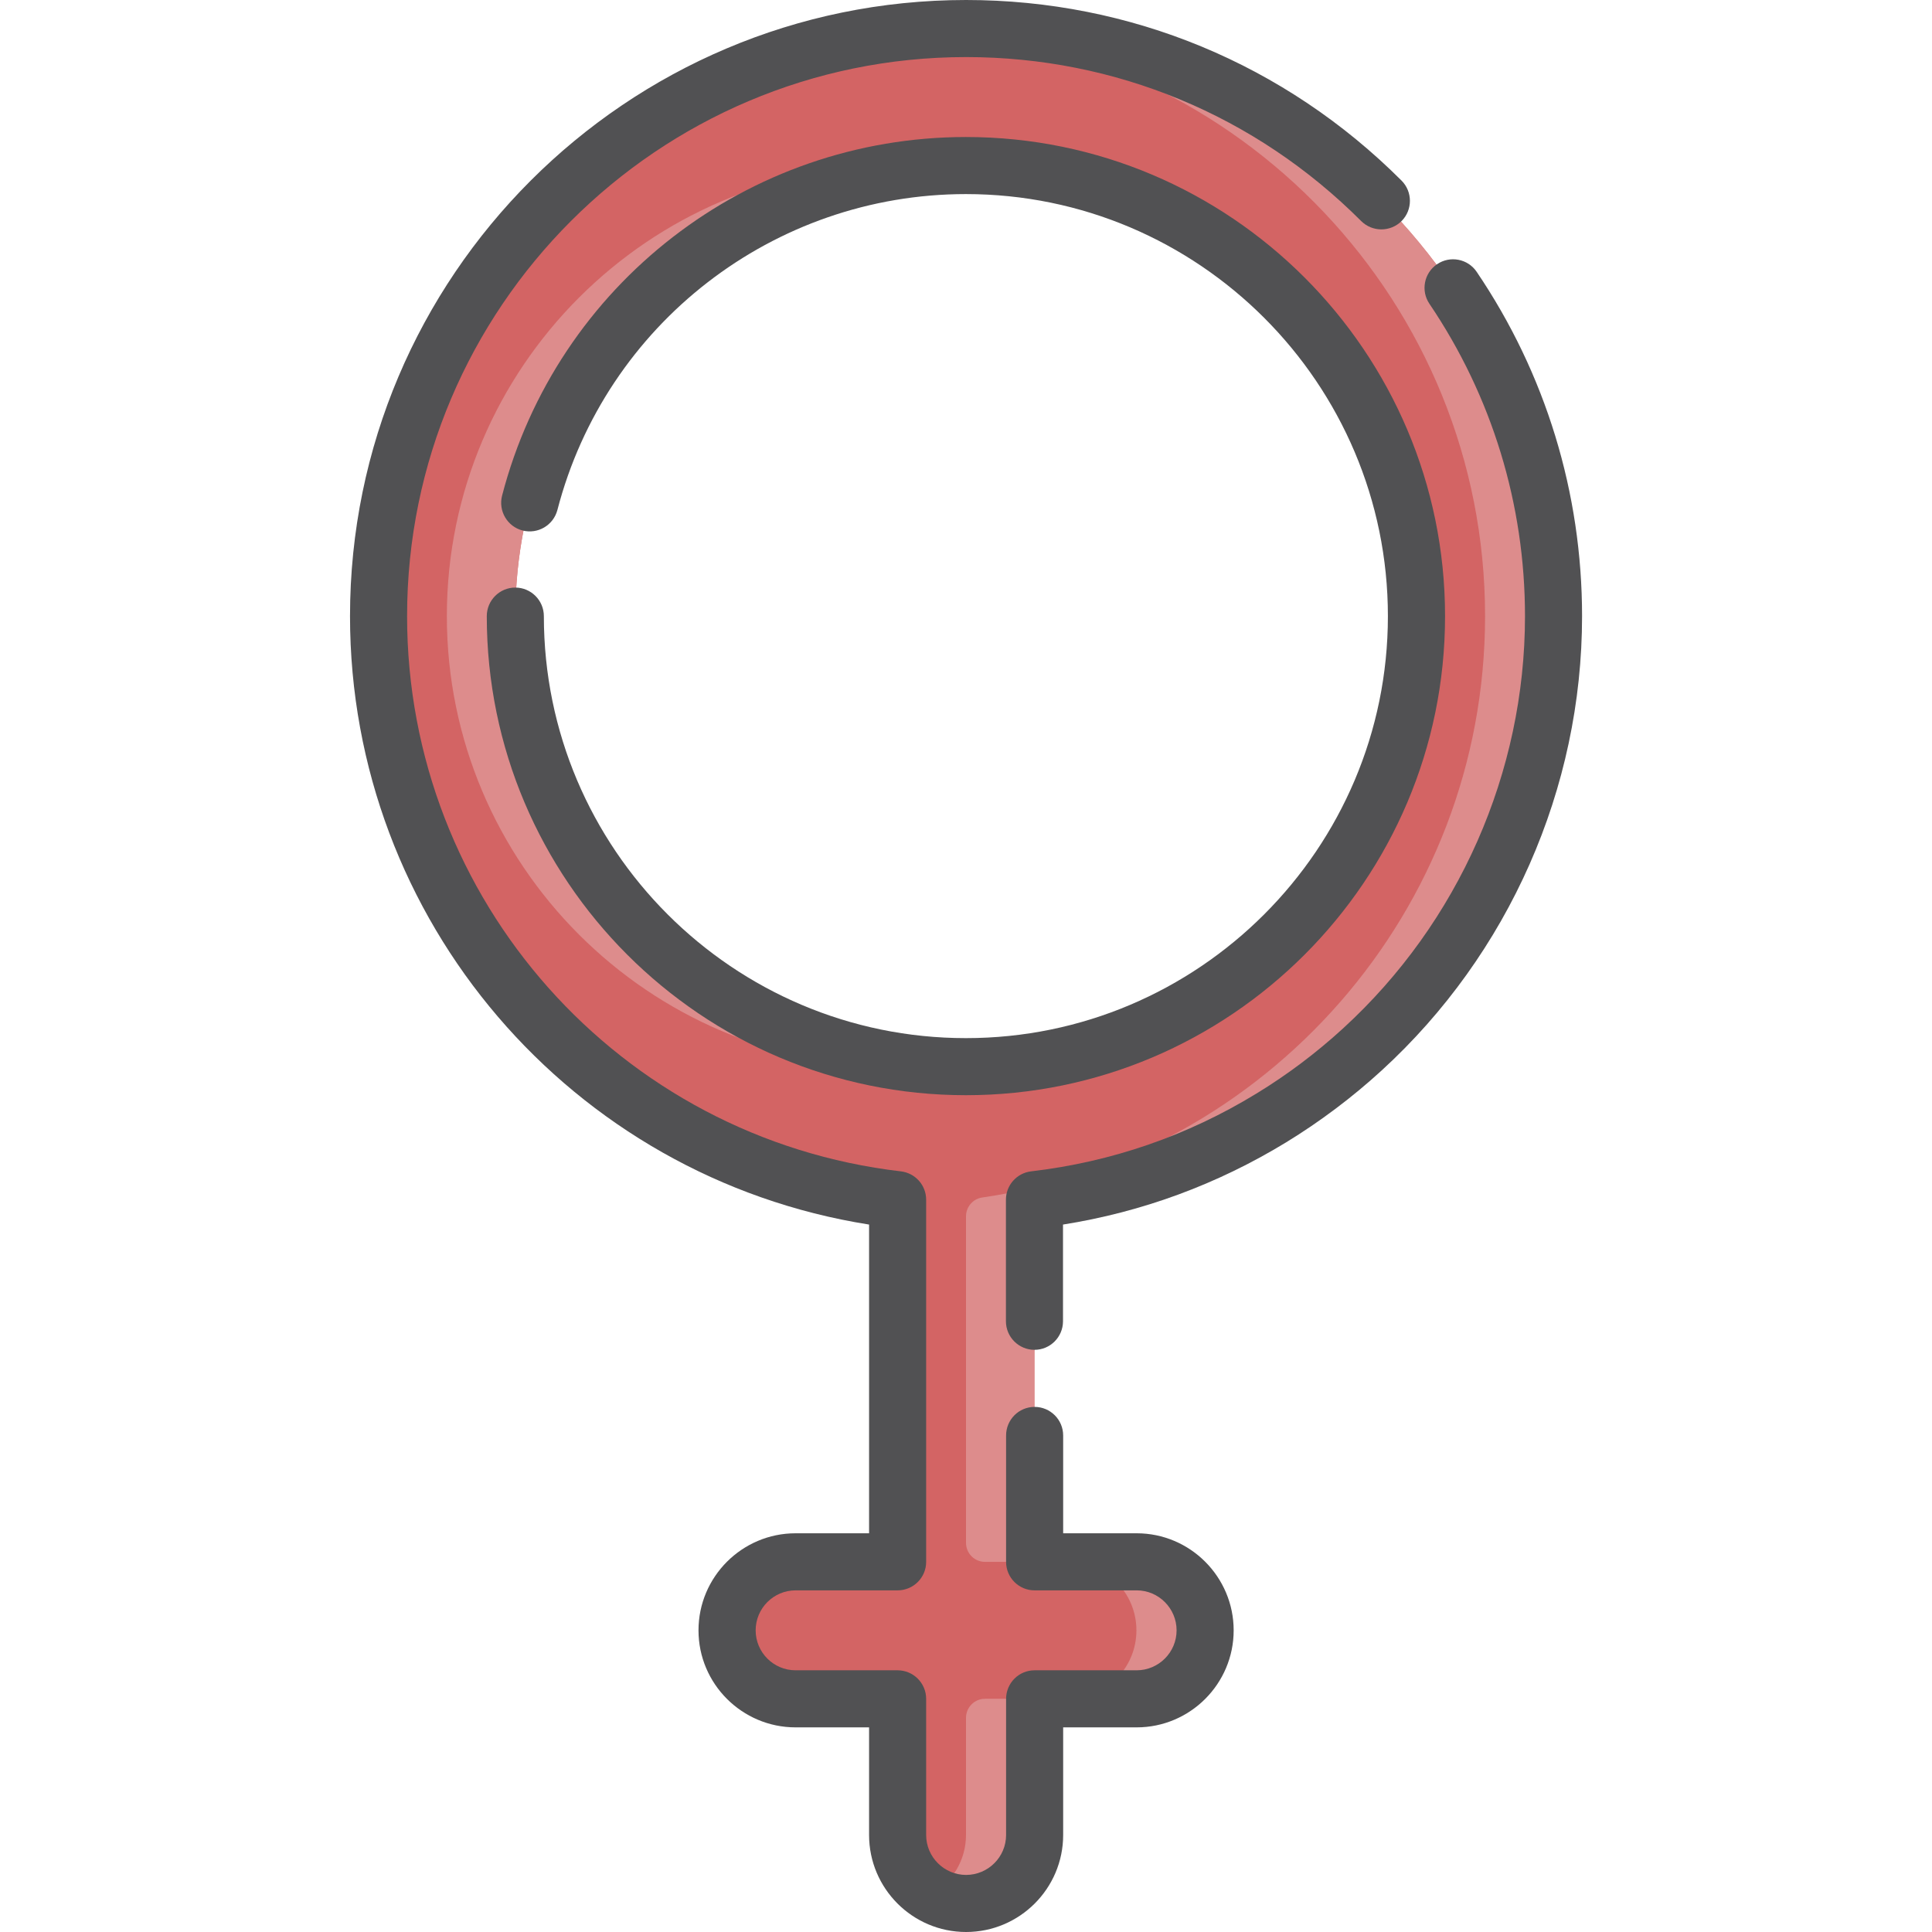 <svg xmlns="http://www.w3.org/2000/svg" width="24" height="24" viewBox="0 0 24 24" fill="none"><g clip-path="url(#clip0_1406_35591)"><path d="M19.297 7.654C19.297 3.629 16.023 0.354 11.998 0.354C7.974 0.354 4.699 3.629 4.699 7.654C4.699 11.39 7.522 14.48 11.147 14.903V19.402H9.88C9.41 19.402 9.029 19.783 9.029 20.253C9.029 20.723 9.41 21.104 9.88 21.104H11.147V22.795C11.147 23.265 11.528 23.645 11.998 23.645C12.468 23.645 12.849 23.265 12.849 22.795V21.104H14.117C14.587 21.104 14.967 20.723 14.967 20.253C14.967 19.783 14.587 19.402 14.117 19.402H12.849V14.903C16.474 14.48 19.297 11.39 19.297 7.654ZM6.401 7.654C6.401 4.567 8.912 2.056 11.998 2.056C15.085 2.056 17.596 4.567 17.596 7.654C17.596 10.74 15.085 13.251 11.998 13.251C8.912 13.251 6.401 10.74 6.401 7.654Z" fill="#D36464"></path><path d="M11.573 2.072C11.433 2.062 11.291 2.056 11.148 2.056C8.062 2.056 5.551 4.567 5.551 7.653C5.551 10.74 8.062 13.251 11.148 13.251C11.291 13.251 11.433 13.245 11.573 13.235C8.685 13.017 6.402 10.597 6.402 7.653C6.402 4.71 8.685 2.29 11.573 2.072Z" fill="#DD8C8C"></path><path d="M12 22.794C12 23.109 11.828 23.383 11.574 23.531C11.722 23.616 11.897 23.66 12.084 23.641C12.523 23.599 12.851 23.216 12.851 22.775V21.103H12.236C12.105 21.103 12 21.209 12 21.34V22.794Z" fill="#DD8C8C"></path><path d="M12 0.354C11.857 0.354 11.715 0.359 11.574 0.367C15.402 0.588 18.448 3.772 18.448 7.653C18.448 11.321 15.729 14.364 12.201 14.876C12.085 14.893 12 14.993 12 15.11V19.165C12 19.296 12.105 19.402 12.236 19.402H12.851V14.903C16.476 14.48 19.299 11.39 19.299 7.653C19.299 3.629 16.024 0.354 12 0.354Z" fill="#DD8C8C"></path><path d="M14.117 19.402H13.266C13.736 19.402 14.117 19.783 14.117 20.253C14.117 20.723 13.736 21.104 13.266 21.104H14.117C14.586 21.104 14.967 20.723 14.967 20.253C14.967 19.783 14.586 19.402 14.117 19.402Z" fill="#DD8C8C"></path><path d="M14.12 19.047H13.207V17.832C13.207 17.636 13.048 17.477 12.852 17.477C12.656 17.477 12.498 17.636 12.498 17.832V19.402C12.498 19.598 12.656 19.756 12.852 19.756H14.12C14.393 19.756 14.616 19.979 14.616 20.253C14.616 20.526 14.393 20.749 14.12 20.749H12.852C12.656 20.749 12.498 20.908 12.498 21.104V22.795C12.498 23.068 12.275 23.291 12.001 23.291C11.728 23.291 11.505 23.068 11.505 22.795V21.104C11.505 20.908 11.346 20.749 11.15 20.749H9.883C9.609 20.749 9.387 20.526 9.387 20.253C9.387 19.979 9.609 19.756 9.883 19.756H11.15C11.346 19.756 11.505 19.598 11.505 19.402V14.903C11.505 14.723 11.37 14.572 11.191 14.551C7.694 14.143 5.057 11.178 5.057 7.654C5.057 3.824 8.172 0.709 12.001 0.709C13.853 0.709 15.596 1.432 16.909 2.746C17.048 2.884 17.272 2.884 17.411 2.746C17.549 2.607 17.549 2.383 17.411 2.244C15.964 0.797 14.042 0 12.001 0C7.781 0 4.348 3.433 4.348 7.654C4.348 11.431 7.098 14.627 10.796 15.212V19.047H9.883C9.218 19.047 8.677 19.588 8.677 20.253C8.677 20.917 9.218 21.458 9.883 21.458H10.796V22.795C10.796 23.459 11.336 24 12.001 24C12.666 24 13.207 23.459 13.207 22.795V21.458H14.12C14.784 21.458 15.325 20.917 15.325 20.253C15.325 19.588 14.784 19.047 14.12 19.047Z" fill="#515153"></path><path d="M11.999 12.896C9.108 12.896 6.756 10.544 6.756 7.654C6.756 7.458 6.597 7.299 6.401 7.299C6.206 7.299 6.047 7.458 6.047 7.654C6.047 10.935 8.717 13.605 11.999 13.605C15.28 13.605 17.951 10.935 17.951 7.654C17.951 4.372 15.281 1.702 11.999 1.702C9.288 1.702 6.919 3.534 6.237 6.157C6.188 6.347 6.302 6.541 6.491 6.59C6.681 6.639 6.874 6.525 6.924 6.336C7.524 4.025 9.611 2.411 11.999 2.411C14.89 2.411 17.241 4.763 17.241 7.654C17.241 10.544 14.89 12.896 11.999 12.896Z" fill="#515153"></path><path d="M18.344 3.377C18.235 3.215 18.014 3.172 17.852 3.282C17.69 3.391 17.647 3.612 17.757 3.774C18.534 4.923 18.944 6.264 18.944 7.654C18.944 9.594 18.12 11.461 16.683 12.776C16.352 13.079 15.99 13.352 15.607 13.585C14.748 14.11 13.807 14.434 12.809 14.551C12.631 14.572 12.496 14.723 12.496 14.903V16.413C12.496 16.609 12.655 16.768 12.851 16.768C13.046 16.768 13.205 16.609 13.205 16.413V15.212C14.189 15.056 15.12 14.713 15.976 14.191C16.398 13.933 16.797 13.633 17.162 13.299C18.745 11.851 19.653 9.793 19.653 7.654C19.653 6.122 19.201 4.643 18.344 3.377Z" fill="#515153"></path></g><defs><clipPath id="clip0_1406_35591"><rect width="24" height="24" fill="white"></rect></clipPath></defs></svg>